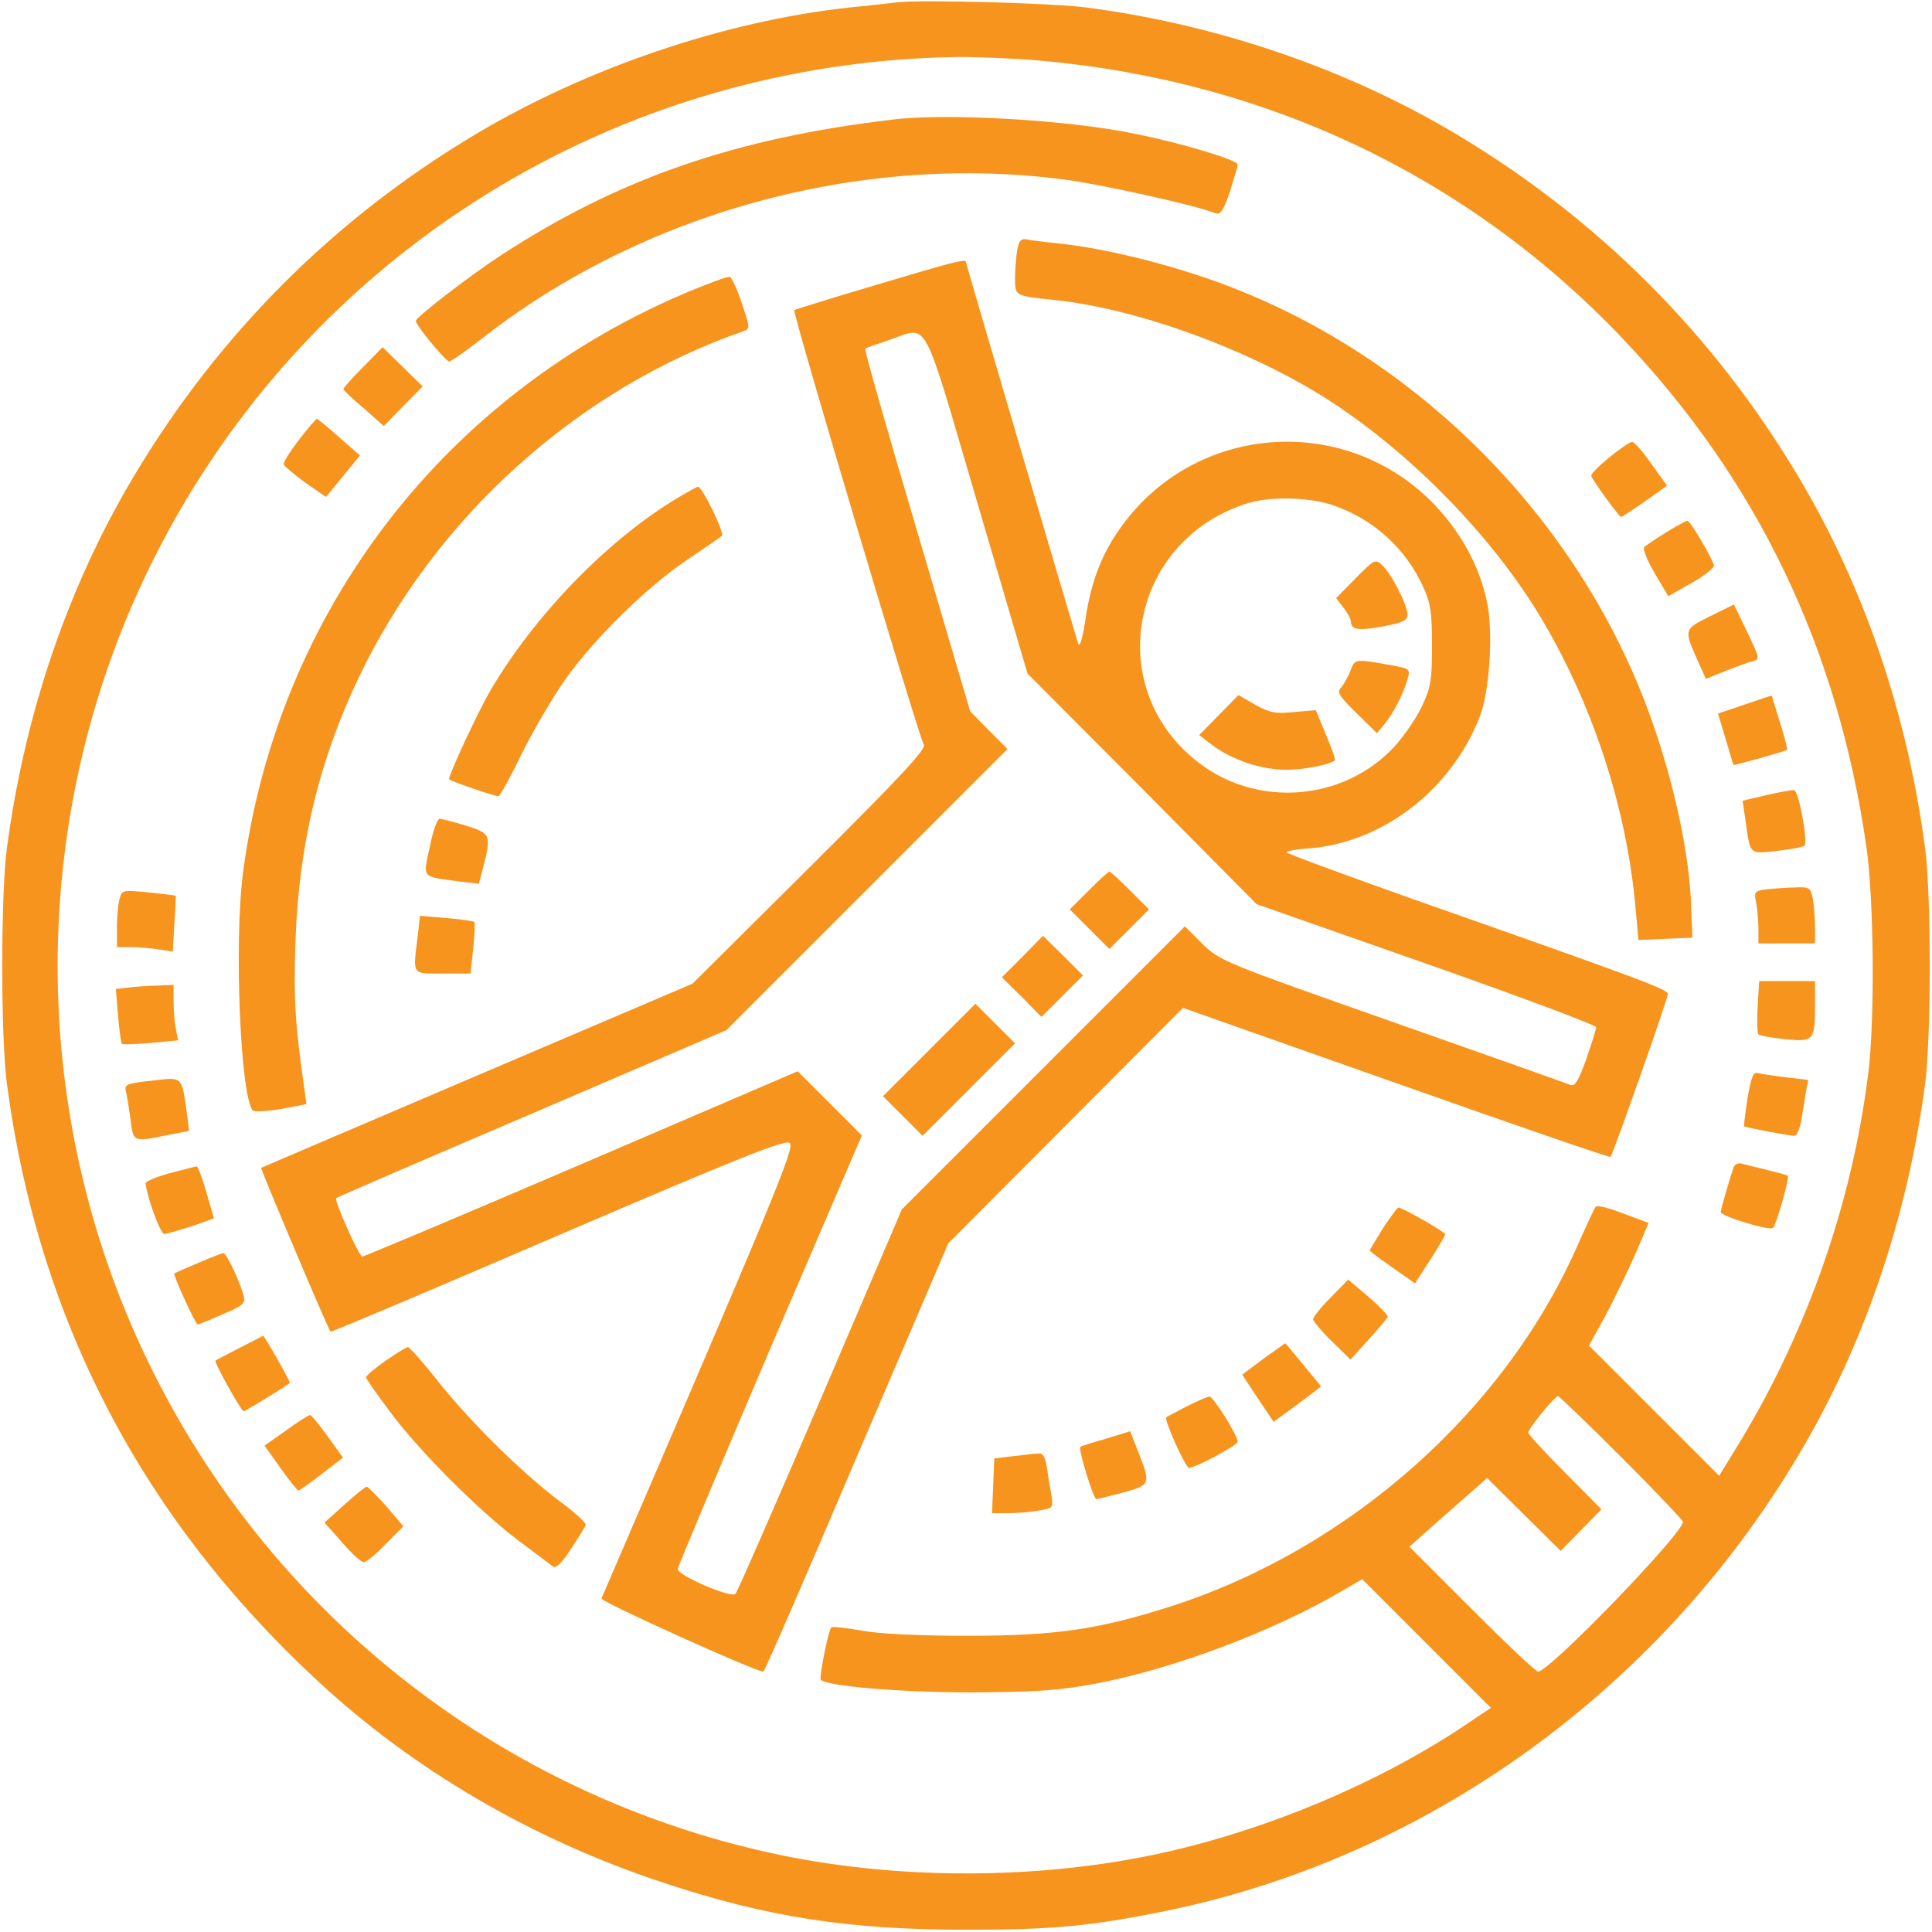 <?xml version="1.0" standalone="no"?>
<!DOCTYPE svg PUBLIC "-//W3C//DTD SVG 20010904//EN"
 "http://www.w3.org/TR/2001/REC-SVG-20010904/DTD/svg10.dtd">
<svg version="1.0" xmlns="http://www.w3.org/2000/svg"
 width="512pt" height="512pt" viewBox="0 0 512 512"
 preserveAspectRatio="xMidYMid meet">

<g transform="translate(0,512) scale(0.1,-0.1)"
fill="#F7941D" stroke="none">
<path d="M2380 5114 c-19 -2 -78 -9 -130 -14 -330 -36 -695 -160 -990 -336
-375 -224 -680 -529 -904 -904 -175 -292 -291 -632 -338 -990 -16 -123 -16
-497 0 -620 82 -623 356 -1150 820 -1581 256 -239 575 -425 922 -539 274 -91
491 -124 800 -124 228 0 329 9 530 50 689 141 1304 583 1674 1204 175 292 291
632 338 990 16 123 16 497 0 620 -47 358 -163 698 -338 990 -224 375 -529 680
-904 904 -289 173 -634 291 -980 336 -88 12 -438 21 -500 14z m380 -155 c601
-54 1134 -309 1540 -736 357 -376 570 -819 646 -1346 20 -137 23 -460 5 -602
-42 -339 -160 -678 -338 -973 l-57 -93 -172 172 -173 173 44 80 c24 45 59 118
79 163 l35 82 -67 25 c-36 14 -69 23 -73 18 -4 -4 -22 -44 -42 -88 -191 -447
-607 -818 -1087 -972 -189 -60 -302 -77 -535 -77 -134 0 -236 5 -283 14 -40 7
-76 11 -79 8 -8 -8 -32 -130 -28 -138 11 -17 207 -34 400 -34 174 1 230 5 328
23 210 40 475 140 659 249 l48 28 171 -171 170 -170 -73 -49 c-227 -151 -517
-273 -796 -335 -330 -73 -713 -73 -1042 0 -707 156 -1305 621 -1630 1266 -343
679 -343 1489 0 2168 406 805 1223 1313 2130 1325 58 0 157 -4 220 -10z m1537
-3701 c90 -90 163 -167 163 -171 0 -31 -354 -397 -384 -397 -6 0 -85 75 -176
166 l-165 165 36 32 c20 18 66 59 103 91 l67 59 97 -96 98 -97 54 55 54 55
-97 98 c-53 53 -97 101 -97 105 0 11 70 97 79 97 3 0 79 -73 168 -162z"/>
<path d="M2365 4803 c-416 -49 -725 -156 -1035 -358 -82 -53 -223 -162 -228
-175 -3 -8 74 -102 88 -108 3 -1 40 24 81 56 427 337 1004 496 1544 427 102
-13 354 -69 406 -90 13 -5 21 6 38 56 11 35 21 68 21 73 0 12 -150 57 -270 81
-176 37 -500 56 -645 38z"/>
<path d="M2696 4459 c-3 -17 -6 -51 -6 -75 0 -49 -2 -48 105 -59 215 -23 496
-124 705 -252 222 -138 443 -360 577 -579 143 -236 235 -516 258 -787 l7 -78
71 3 72 3 -3 80 c-5 152 -51 355 -119 535 -187 494 -591 905 -1080 1101 -149
60 -339 109 -478 124 -33 3 -70 8 -81 10 -17 4 -23 -1 -28 -26z"/>
<path d="M2322 4365 c-118 -35 -215 -65 -217 -67 -6 -5 332 -1137 343 -1151 9
-10 -59 -83 -301 -324 l-312 -310 -570 -243 c-314 -134 -571 -244 -573 -245
-2 -2 177 -427 184 -434 2 -2 273 113 603 255 487 209 603 255 614 245 14 -11
-36 -133 -499 -1207 -4 -8 408 -194 429 -194 3 0 114 255 247 568 l243 567
311 312 311 312 564 -199 c311 -110 566 -198 569 -196 7 8 152 419 152 432 0
12 -72 39 -672 250 -186 66 -338 122 -338 125 0 4 28 9 63 11 194 17 374 156
449 350 26 68 36 227 18 306 -20 92 -66 177 -136 252 -232 245 -629 221 -829
-51 -54 -73 -84 -149 -99 -254 -8 -51 -15 -73 -19 -60 -19 62 -297 1005 -297
1010 0 10 -27 3 -238 -60z m268 -577 l133 -453 304 -305 303 -306 450 -158
c248 -87 450 -163 450 -168 0 -6 -12 -43 -26 -84 -21 -59 -30 -74 -43 -69 -9
4 -221 79 -471 167 -446 157 -456 161 -503 206 l-47 47 -375 -375 -375 -375
-216 -505 c-119 -278 -220 -509 -225 -514 -11 -12 -154 49 -153 66 1 7 111
269 244 581 l244 568 -85 85 -85 85 -573 -246 c-315 -135 -576 -245 -581 -245
-8 0 -75 148 -69 155 2 2 236 103 519 224 l515 221 372 372 373 373 -50 50
-49 50 -141 479 c-78 263 -140 480 -137 482 2 2 30 12 63 23 107 35 84 79 234
-431z m943 -7 c107 -37 192 -114 239 -217 19 -41 23 -66 23 -154 0 -93 -3
-112 -27 -162 -15 -32 -48 -80 -74 -108 -132 -141 -355 -161 -511 -46 -263
194 -193 592 122 692 61 19 163 17 228 -5z"/>
<path d="M2885 2760 l-50 -50 53 -53 52 -52 52 52 53 53 -50 50 c-27 27 -52
50 -55 50 -3 0 -28 -23 -55 -50z"/>
<path d="M2710 2585 l-55 -55 53 -52 52 -53 55 55 55 55 -53 53 -53 52 -54
-55z"/>
<path d="M2462 2337 l-122 -122 53 -53 52 -52 123 123 122 122 -53 53 -52 52
-123 -123z"/>
<path d="M3592 3587 l-51 -52 19 -25 c11 -14 20 -30 20 -37 0 -22 21 -25 86
-13 52 10 64 16 64 31 0 26 -43 109 -67 131 -18 17 -21 16 -71 -35z"/>
<path d="M3579 3343 c-6 -16 -17 -35 -24 -44 -13 -13 -8 -22 40 -69 l54 -53
20 24 c23 28 50 79 61 119 8 28 8 28 -54 39 -85 15 -85 15 -97 -16z"/>
<path d="M3230 3225 l-52 -53 35 -27 c53 -39 129 -65 196 -65 47 0 113 13 129
25 2 1 -9 32 -24 68 l-27 65 -58 -5 c-49 -5 -64 -2 -102 19 l-45 26 -52 -53z"/>
<path d="M1832 4350 c-651 -270 -1097 -849 -1188 -1543 -24 -184 -7 -592 26
-630 4 -4 37 -2 75 4 l67 13 -6 45 c-24 167 -28 232 -23 386 9 256 62 477 167
698 203 426 581 767 1022 920 16 6 15 11 -6 73 -12 37 -27 69 -32 70 -5 2 -51
-15 -102 -36z"/>
<path d="M962 4147 c-29 -29 -52 -55 -52 -58 0 -3 24 -26 54 -51 l53 -47 52
53 51 52 -53 52 -53 52 -52 -53z"/>
<path d="M792 3954 c-24 -31 -42 -60 -40 -65 2 -5 27 -26 57 -48 l55 -38 45
55 45 55 -55 48 c-30 27 -56 48 -59 49 -3 0 -24 -25 -48 -56z"/>
<path d="M4265 3908 c-27 -22 -49 -44 -48 -49 4 -13 74 -109 79 -109 3 0 31
19 63 41 l59 42 -42 58 c-22 32 -45 58 -51 58 -5 0 -32 -18 -60 -41z"/>
<path d="M1800 3803 c-186 -110 -382 -311 -501 -514 -32 -55 -109 -220 -109
-234 0 -4 120 -45 131 -45 4 0 32 51 62 113 30 61 83 151 117 199 77 108 219
247 325 317 44 30 84 57 88 61 8 7 -52 130 -63 130 -3 0 -25 -12 -50 -27z"/>
<path d="M4415 3709 c-27 -17 -54 -35 -58 -39 -4 -4 8 -35 28 -69 l36 -61 62
35 c34 19 61 41 59 47 -6 22 -63 118 -70 118 -4 0 -29 -14 -57 -31z"/>
<path d="M4532 3487 c-70 -35 -70 -34 -32 -120 l21 -46 52 21 c29 11 60 23 70
25 22 7 22 5 -16 85 l-32 66 -63 -31z"/>
<path d="M4624 3253 l-71 -24 20 -67 c11 -37 20 -68 21 -69 2 -2 138 36 142
40 2 1 -7 34 -19 73 l-22 71 -71 -24z"/>
<path d="M4682 3013 l-64 -15 7 -47 c14 -99 9 -94 84 -86 36 4 69 10 73 14 10
9 -15 144 -27 147 -6 1 -39 -5 -73 -13z"/>
<path d="M1139 2876 c-18 -85 -24 -78 78 -92 l52 -6 10 38 c24 92 22 95 -44
116 -33 10 -65 18 -70 18 -6 0 -18 -33 -26 -74z"/>
<path d="M4681 2763 c-31 -4 -33 -6 -27 -35 3 -17 6 -48 6 -69 l0 -39 75 0 75
0 0 44 c0 24 -3 58 -6 75 -6 29 -9 31 -48 29 -22 0 -56 -3 -75 -5z"/>
<path d="M317 2738 c-4 -12 -7 -47 -7 -75 l0 -53 38 0 c20 0 53 -3 73 -6 l37
-6 4 73 c3 41 4 75 4 75 -1 1 -33 5 -72 9 -69 7 -71 6 -77 -17z"/>
<path d="M1107 2639 c-13 -105 -17 -99 67 -99 l73 0 7 66 c4 37 5 68 3 71 -3
2 -36 7 -74 10 l-70 6 -6 -54z"/>
<path d="M4658 2453 c-2 -38 -1 -71 2 -74 3 -4 35 -9 71 -13 77 -7 79 -5 79
97 l0 57 -74 0 -74 0 -4 -67z"/>
<path d="M341 2503 l-34 -4 6 -71 c3 -39 8 -72 10 -74 2 -3 37 -1 76 2 l73 7
-6 30 c-3 16 -6 49 -6 73 l0 44 -42 -2 c-24 0 -58 -3 -77 -5z"/>
<path d="M4631 2209 c-6 -40 -10 -73 -9 -74 5 -3 120 -25 133 -25 7 0 15 19
19 43 4 23 9 56 12 74 l6 31 -59 7 c-32 4 -65 9 -74 11 -13 4 -18 -10 -28 -67z"/>
<path d="M402 2256 c-68 -7 -73 -10 -68 -30 3 -11 8 -45 12 -73 7 -60 7 -60
98 -41 l57 11 -6 49 c-14 97 -10 94 -93 84z"/>
<path d="M4595 2028 c-9 -24 -35 -113 -35 -120 0 -11 131 -51 139 -42 9 10 44
134 39 138 -2 2 -25 8 -53 15 -27 7 -58 14 -68 17 -9 3 -19 -1 -22 -8z"/>
<path d="M450 2011 c-36 -10 -65 -22 -64 -27 3 -35 39 -134 49 -134 6 0 38 9
72 20 l60 21 -20 69 c-11 39 -23 70 -26 69 -3 0 -35 -9 -71 -18z"/>
<path d="M3665 1865 c-19 -31 -35 -57 -35 -59 0 -2 27 -22 60 -45 l60 -42 40
62 c22 34 40 65 40 68 0 6 -114 71 -124 71 -3 0 -21 -25 -41 -55z"/>
<path d="M525 1773 c-33 -14 -61 -26 -63 -28 -4 -3 56 -135 62 -135 3 0 32 12
66 27 53 22 61 29 56 48 -9 36 -46 115 -54 114 -4 0 -34 -12 -67 -26z"/>
<path d="M3527 1682 c-26 -26 -47 -52 -47 -58 0 -5 22 -32 50 -59 l49 -48 48
53 c26 29 49 56 51 60 1 4 -22 28 -51 53 l-54 46 -46 -47z"/>
<path d="M635 1548 c-33 -17 -62 -32 -64 -34 -4 -4 68 -134 75 -134 4 0 112
66 122 75 3 2 -67 125 -71 125 -1 -1 -29 -15 -62 -32z"/>
<path d="M3348 1519 l-56 -42 41 -62 42 -63 40 29 c22 16 50 37 63 47 l23 18
-47 57 c-25 31 -47 57 -48 57 -1 0 -27 -19 -58 -41z"/>
<path d="M1022 1514 c-29 -20 -52 -40 -52 -44 0 -4 29 -45 64 -92 81 -108 234
-260 339 -340 45 -34 87 -65 93 -70 7 -5 24 11 47 47 20 30 38 59 39 64 2 5
-31 35 -72 65 -99 75 -236 210 -322 319 -38 48 -73 87 -77 87 -4 0 -30 -16
-59 -36z"/>
<path d="M3145 1393 c-27 -14 -52 -27 -54 -29 -7 -6 51 -134 60 -134 17 0 129
60 129 69 0 17 -65 121 -75 120 -5 0 -32 -12 -60 -26z"/>
<path d="M758 1329 l-57 -40 42 -59 c23 -33 45 -60 48 -60 3 0 31 20 62 44
l56 43 -41 57 c-22 31 -43 56 -46 56 -4 0 -33 -18 -64 -41z"/>
<path d="M2930 1307 c-36 -10 -66 -20 -67 -21 -6 -6 35 -141 43 -139 5 1 37 9
72 18 71 20 72 22 39 106 l-22 56 -65 -20z"/>
<path d="M2685 1261 l-50 -6 -3 -72 -3 -73 43 0 c24 0 60 3 81 7 37 6 38 7 34
37 -3 17 -9 50 -12 74 -5 31 -11 42 -23 40 -10 0 -39 -4 -67 -7z"/>
<path d="M912 1132 l-52 -47 46 -52 c25 -29 51 -53 58 -53 6 0 33 21 58 48
l47 47 -45 53 c-25 28 -49 52 -52 52 -4 0 -31 -22 -60 -48z"/>
</g>
</svg>
